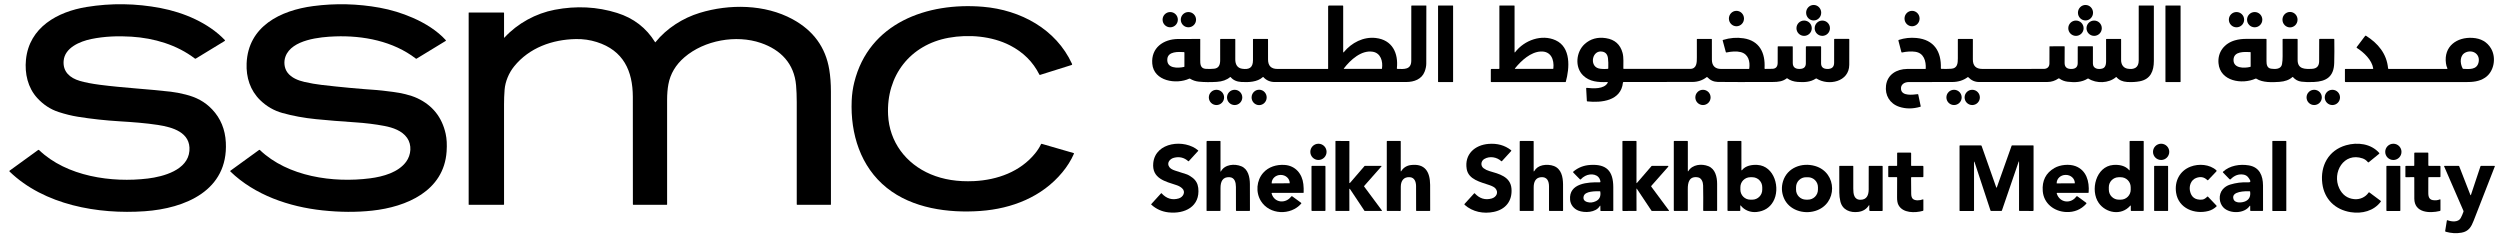 <?xml version="1.0" encoding="UTF-8"?><svg id="a" xmlns="http://www.w3.org/2000/svg" viewBox="0 0 2712.02 253.4"><path d="M156.96,229.16c-50.45,3.54-108.98-6.73-146.59-43.07-.36-.35-.34-.67.07-.97l30.92-22.41c.36-.26.7-.24,1.02.07,29.89,28.69,78.85,35.65,118.09,30.86,16.67-2.04,43.27-9.13,45-29.94,1.68-20.29-18.58-25.75-34.15-28.17-12.94-2-27.46-3.09-41.24-3.92-15.73-.95-31-2.61-45.81-5-6.64-1.07-13.56-2.78-20.77-5.13-8.77-2.87-16.48-7.92-23.11-15.16-10.2-11.14-13.72-26.54-12.23-41.55C31.67,29.52,62.54,12.67,94,7.56c26.67-4.34,53.43-3.94,80.28,1.19,25.11,4.8,51.73,16.01,69.61,34.68.25.26.24.67-.02.92-.04.04-.08.07-.12.1l-31.36,19.12c-.3.18-.69.16-.97-.05-19.48-14.9-44.15-22.18-68.83-23.74-14.32-.91-29.35-.39-43.58,2.55-12.2,2.53-28.81,9.34-29.98,23.71-.98,11.91,6.99,18.61,17.55,21.71,5.71,1.68,12.94,3.09,21.69,4.23,25.13,3.27,52.76,4.69,76.87,7.49,4.95.57,10.35,1.6,16.2,3.08,11.45,2.89,20.73,7.59,28.86,16.18,9.13,9.66,14.05,21.59,14.78,35.8,2.68,52.36-44.39,71.57-88.02,74.63Z" style="stroke-width:0px;"/><path d="M342.9,129.27c-13.01-1.29-25.18-3.52-36.53-6.69-9.15-2.55-17.17-7.18-24.06-13.88-10.93-10.6-15.41-24.81-14.77-39.98,1.69-40.26,36.7-57.44,72.2-62.12,24.12-3.18,48.18-2.59,72.18,1.76,12.24,2.23,24.17,5.87,35.8,10.93,13.35,5.81,26.51,13.94,35.9,24.29.2.22.18.55-.05.75-.02.02-.05.04-.07.06l-31.59,19.25c-.24.14-.54.12-.76-.05-24.62-18.97-57.05-25.19-87.63-24.1-16.14.57-47.05,3.39-53.82,21.82-2.08,5.67-1.43,12.57,2.17,17.41,4.22,5.68,11.55,8.59,18.36,10.15,6.38,1.46,12.64,2.55,18.79,3.26,20.41,2.38,40.33,4.23,59.75,5.55,2.59.17,8.51.85,17.74,2.04,8.45,1.09,18.75,3.32,26.29,6.87,16.44,7.73,26.66,20.56,30.66,38.51,1.2,5.38,1.55,11.78,1.04,19.21-2.92,43.09-43.76,60.19-80.72,64.19-16.99,1.85-34.99,1.75-53.98-.29-36.22-3.9-73.28-16.52-99.87-42.16-.22-.21-.23-.57-.02-.79.02-.03.05-.05.08-.07l31.05-22.51c.32-.23.62-.21.9.06,30.35,28.95,79.5,35.88,119.57,30.7,14.27-1.85,30.63-6.43,39.13-18.02,5.43-7.42,6.34-18.22,1.03-25.81-5.49-7.85-15.39-11.22-24.74-13-9.85-1.87-20.48-3.18-31.89-3.92-15.11-.99-29.16-2.13-42.14-3.42Z" style="stroke-width:0px;"/><ellipse cx="1967.48" cy="13.79" rx="8.18" ry="8.41" transform="translate(-.05 10.3) rotate(-.3)" style="stroke-width:0px;"/><ellipse cx="2262.37" cy="13.79" rx="8.4" ry="8.19" transform="translate(2228.83 2275.95) rotate(-89.5)" style="stroke-width:0px;"/><path d="M1457.1,56.4c0,.67.21.74.63.23,8.52-10.41,21.37-16.95,34.68-15.43,17.97,2.05,24.72,16.37,22.92,32.97-.03.27.16.52.44.56.01,0,.03,0,.04,0,7.32.26,15.14,1.07,15.15-9.01.03-19.65.04-39.39.03-59.2,0-.29.24-.53.54-.53h15.43c.2,0,.36.16.36.35h0c.07,21.69.04,42.54-.08,62.54-.01,2.81-.61,5.77-1.8,8.88-3.16,8.23-11.56,11.18-19.74,11.19-48.69.1-96.27.11-142.73.03-5.05,0-9.18-1.77-12.39-5.29-.23-.25-.46-.26-.71-.03-5.94,5.41-15.46,5.72-23.37,5.25-4.95-.29-8.75-2.02-11.39-5.18-.23-.27-.48-.29-.75-.06-3.6,3.03-8.38,4.74-14.35,5.12-7.06.45-13.56.37-19.51-.23-3.47-.35-6.63-1.42-9.5-3.19-.28-.17-.62-.19-.91-.05-13.94,6.48-38.53,2.84-40.1-16.24-1.41-17.19,11.97-26.58,27.84-26.8,7.71-.11,15.7-.12,23.97-.04.13,0,.24.11.24.24h0c.02,6.98.01,14.33-.02,22.05-.03,4.63-.08,9.8,6.07,10.15,3.21.18,6.21.13,9.02-.16,5.34-.54,6.55-4.7,6.54-9.24-.02-7.61-.02-15.09-.01-22.44,0-.42.21-.63.63-.63h15.24c.36,0,.54.18.55.54.05,6.71.04,13.89-.02,21.54-.05,5.19,1.97,9.5,7.47,10.29,7.51,1.08,11.71-1,11.73-9.23.01-7.67.01-15.21,0-22.6,0-.36.18-.54.54-.54h15.21c.39,0,.58.19.58.58-.03,7.22-.03,14.47.01,21.75.03,6.83,3.4,10.24,10.11,10.23,18.2-.03,36.45-.04,54.75-.02.22,0,.33-.11.33-.33V6.97c.01-.64.33-.96.97-.96l14.72-.02c.43,0,.64.21.64.64v49.77ZM1489.07,56.11c-12.22-1.92-24,8.7-31.29,18.21-.09.11-.07.28.04.36.05.04.11.06.17.06h40.83c.17,0,.32-.11.35-.28,1.25-7.84-1.3-16.97-10.1-18.35ZM1266.31,64.05c-.86,10.35,11.24,10.08,18.18,8.55.21-.05.36-.23.36-.45l.02-14.98c0-.42-.21-.64-.63-.66-5.96-.3-17.23-.94-17.93,7.54Z" style="stroke-width:0px;"/><rect x="1560.01" y="5.99" width="16.32" height="83.02" rx=".42" ry=".42" style="stroke-width:0px;"/><path d="M1643.63,56.61c10.06-13.09,28.86-19.79,43.91-12.93,16.84,7.67,15.17,30.2,11.06,45.04-.05.19-.18.29-.38.29h-80.43c-.36,0-.54-.18-.54-.55v-12.98c.01-.4.33-.72.73-.73h8.02c.36-.01.54-.19.54-.55V6.36c-.01-.2.15-.36.35-.36h15.65c.26,0,.47.2.47.46v49.93c0,.68.21.75.62.22ZM1671.26,55.88c-10.71.59-20.76,9.6-27.77,18.25-.33.41-.23.61.29.61h40.71c.37,0,.57-.18.61-.54,1.05-9.67-2.66-18.94-13.84-18.32Z" style="stroke-width:0px;"/><path d="M2106.16,74.72c3.87.11,7.39.06,10.56-.14,6.81-.43,7.17-6.12,7.16-11.35-.01-6.83-.01-13.63,0-20.4,0-.34.27-.62.61-.62,0,0,0,0,0,0h15.07c.43,0,.64.21.64.63.07,6.45.06,13.61-.03,21.48-.08,6.93,3.26,10.44,10.23,10.44,24.43,0,46.62-.02,66.58-.03,3.63,0,6.18-1.88,6.26-5.85.11-6.02.13-12.13.05-18.33,0-.18.14-.32.32-.32h0l15.63-.02c.36,0,.54.18.54.54.03,5.45,0,11.27-.07,17.45-.05,4.54,2.46,6.74,7.55,6.61,4.41-.11,6.63-2.22,6.66-6.31.05-6.11.06-12.01.03-17.72,0-.37.19-.56.56-.56h15.49c.23,0,.42.19.42.42.05,5.5.04,11.56-.01,18.17-.04,5.81,5.78,6.79,10.2,5.57,4.32-1.19,4.14-6.52,4.1-10.06-.07-7.01-.08-14.18-.03-21.53,0-.32.26-.58.58-.58h15.21c.35,0,.53.18.53.53,0,7.43,0,14.93-.01,22.52,0,4.57,2.35,8.47,7.04,9.27,6.99,1.19,12.07-.99,12.07-8.88.01-19.83.02-39.59.01-59.27,0-.21.17-.38.38-.38l15.49-.02c.31,0,.56.25.56.55h0c.04,19.77.04,39.66-.01,59.66-.03,10.75-3.46,19.73-15.3,22-4.16.8-8.72,1.05-13.69.74-4.94-.3-8.78-2.04-11.51-5.21-.19-.21-.39-.23-.6-.04-7.93,6.82-21.24,7.06-29.71,1.67-.37-.23-.75-.23-1.12,0-6.31,4-13.95,4.25-21.58,3.31-3.39-.41-6.42-1.58-9.07-3.51-.3-.22-.61-.23-.92-.02-3.66,2.53-7.66,3.8-12,3.82-14.91.07-39.61.08-74.11.02-4.51-.01-8.4-1.73-11.65-5.16-.23-.25-.49-.27-.76-.06-4.65,3.46-10.25,5.2-16.81,5.22-14.08.04-29.76.06-47.05.05-4.8,0-9.17,2.76-8.37,8.07,1.11,7.4,13.03,5.64,17.96,5.06.41-.05.65.13.73.53l2.63,12.54c.05.27-.1.53-.36.6-8.17,2.39-15.83,2.4-22.99.01-10.22-3.41-15.59-12.51-14.27-23.07,1.5-11.97,11.53-17.81,22.87-17.96,6.33-.08,12.94-.09,19.81-.03.26,0,.4-.12.41-.38.39-8.15-1.99-16.89-11.38-18.22-4.27-.61-9.03-.35-14.26.76-.35.08-.71-.14-.8-.49l-3.2-12.28c-.11-.44.04-.73.47-.88,6.05-2.01,12.42-2.7,19.1-2.07,19.13,1.8,27.1,14.79,26.46,32.77-.02.48.21.73.69.74Z" style="stroke-width:0px;"/><rect x="2349.09" y="5.99" width="16.42" height="83.02" rx=".44" ry=".44" style="stroke-width:0px;"/><path d="M1056.61,196.47c25.5-1.25,50.16-10.26,66.26-30.01,2.66-3.25,4.81-6.61,6.45-10.08.14-.29.47-.44.77-.35l34.6,10.02c.28.08.43.37.35.64,0,.02-.01.04-.02.07-3.11,7.2-7.59,14.16-12.6,20.2-21.93,26.5-54.42,39.42-88.86,41.89-34.74,2.49-73.8-2.79-101.57-25.07-28.43-22.8-39.59-58.47-38.07-94.68.29-6.83,1.21-13.41,2.78-19.74,15.94-64.38,78.93-87.11,139.66-82.01,40.79,3.43,79.25,24.24,96.54,61.87.31.67.11,1.12-.59,1.34l-34.06,10.7c-.29.08-.6-.05-.73-.32-6.85-13.75-17.5-24.34-31.96-31.75-19.59-10.04-44.67-12.18-66.44-8.21-41.83,7.62-67.73,41.05-65.73,83.56,1.37,29.37,19.28,53.11,46.22,64.5,13.75,5.81,29.42,8.29,47,7.43Z" style="stroke-width:0px;"/><path d="M546.79,40.63c0,.42.14.47.43.16,14.26-15.53,34.26-26.33,54.57-30.2,23.47-4.48,46.02-3.33,67.65,3.45,17.91,5.61,31.65,16.19,41.23,31.74.06.1.2.14.3.07.02-.01.04-.03.06-.05,12.21-15.16,29.8-26.27,48.06-31.84,32.14-9.8,70.66-9.44,100.72,6.91,22.52,12.25,35.77,30.42,39.76,54.5,1.21,7.3,1.81,15.3,1.81,24,0,40.58.02,81.38.03,122.4,0,.22-.17.39-.39.39h-36.24c-.25,0-.46-.21-.46-.47,0-37.65-.01-74.61-.01-110.86,0-6.66-.24-12.76-.72-18.3-2.06-23.68-16.72-38.57-38.19-45.93-26.71-9.17-61.34-3.05-82.94,15.56-9.49,8.17-15.29,17.94-17.39,29.3-.92,4.99-1.38,10.64-1.39,16.96,0,37.68,0,75.46.01,113.33,0,.23-.18.41-.41.41h-36.22c-.28,0-.5-.22-.5-.5.08-39.73.06-78.6-.06-116.61-.09-28.16-10.18-50.29-39.14-59.45-7.25-2.29-14.77-3.37-22.55-3.23-25.69.46-50.73,9.41-67.11,29.69-5.7,7.05-9.59,16.4-10.3,25.17-.43,5.32-.62,10.77-.62,15.98,0,36.11.01,72.23.02,108.38,0,.38-.19.57-.57.57h-37.53c-.16,0-.29-.13-.29-.29V13.91c0-.18.15-.33.33-.33h37.48c.38,0,.57.19.57.56v26.49Z" style="stroke-width:0px;"/><ellipse cx="1883.71" cy="20.13" rx="8.19" ry="8.37" transform="translate(-.08 29.59) rotate(-.9)" style="stroke-width:0px;"/><ellipse cx="2074.21" cy="20.13" rx="8.18" ry="8.37" transform="translate(-.09 25.34) rotate(-.7)" style="stroke-width:0px;"/><circle cx="1269.46" cy="21.34" r="8.28" style="stroke-width:0px;"/><circle cx="1289.21" cy="21.34" r="8.28" style="stroke-width:0px;"/><circle cx="2426.17" cy="21.34" r="8.29" style="stroke-width:0px;"/><circle cx="2445.9" cy="21.34" r="8.28" style="stroke-width:0px;"/><ellipse cx="2484.22" cy="21.34" rx="8.38" ry="8.18" transform="translate(2458.54 2505.52) rotate(-89.9)" style="stroke-width:0px;"/><circle cx="1957.12" cy="30.61" r="8.31" style="stroke-width:0px;"/><circle cx="1976.86" cy="30.61" r="8.3" style="stroke-width:0px;"/><circle cx="2252" cy="30.61" r="8.31" style="stroke-width:0px;"/><circle cx="2271.75" cy="30.61" r="8.3" style="stroke-width:0px;"/><path d="M2574.48,74.13c-1.51-9.14-10.05-17.26-17.74-22.16-.29-.18-.37-.57-.19-.86,0-.02.02-.03.03-.04l9.07-12.03c.31-.41.68-.47,1.11-.2,12.91,8.16,22.42,19.43,23.84,35.28.03.41.26.62.67.62h63.23c.51.01.65-.22.43-.68-.81-1.67-1.28-3.52-1.53-5.36-2.55-18.48,11.87-28.63,28.74-27.63,9.19.54,15.9,4.36,20.13,11.46,5.95,10.01,3.42,25.12-6.4,31.69-6.36,4.25-13.31,4.83-21.07,4.82-41.89-.05-85.3-.05-130.23-.02-.51,0-.77-.26-.77-.77v-12.92c-.01-.32.25-.58.58-.58h29.58c.42-.01.59-.21.52-.62ZM2675.19,56.68c-7,2.81-6.81,11.62-3.74,17.49.17.33.45.51.82.53,6.37.32,14.36,1.1,16.4-6.63,2.32-8.82-5.64-14.54-13.48-11.39Z" style="stroke-width:0px;"/><path d="M1743.46,89.01c-9.75.32-19-.28-26.09-7.16-9.3-9.01-7.64-25.6,1.65-34.02,6.31-5.72,14.04-7.86,23.19-6.43,9.51,1.49,15.5,6.82,17.96,15.99,1.39,5.18.74,11.29.85,16.81,0,.36.19.54.56.54,24.85.01,48.84,0,71.96-.02,7.25,0,7.25-7.26,7.22-12.43-.03-6.59-.04-13.11-.01-19.54,0-.36.18-.54.55-.54h15.2c.37,0,.56.19.55.56-.03,7.16-.03,14.54.02,22.13.04,6.62,3.76,9.93,9.93,9.89,10.33-.07,20.38-.08,30.13-.03.29,0,.45-.14.49-.42,1.03-7.72-.9-15.71-9.33-17.84-4.63-1.17-10.39-.61-15.38.42-.34.07-.67-.14-.76-.47l-3.37-12.49c-.09-.32.03-.53.35-.63,7.44-2.31,14.86-2.91,22.25-1.78,17.29,2.63,23.82,15.74,22.79,32.52-.03.45.19.68.64.69,2.89.05,5.56,0,8.01-.11,3.67-.18,5.53-2.31,5.6-6.4.1-5.93.11-11.76.04-17.47,0-.3.23-.54.53-.55,0,0,0,0,.01,0h15.26c.3,0,.54.23.54.52,0,0,0,0,0,0,0,5.41,0,11.3.01,17.67.02,5.47,4.15,6.73,8.68,6.29,3.63-.35,5.46-2.34,5.5-5.98.07-5.77.08-11.71.03-17.82,0-.38.3-.68.68-.69,0,0,0,0,.01,0l15.13-.02c.47,0,.71.24.71.71-.03,6.15-.04,12.08-.03,17.77,0,3.93,2.18,5.97,6.52,6.12,5.07.17,7.62-2.05,7.63-6.66.02-8.49.03-16.94.02-25.36,0-.39.19-.58.58-.58h15.25c.4,0,.6.2.6.59.01,9.34,0,18.5-.04,27.49-.07,18.68-22.62,23.08-35.36,14.99-.32-.2-.64-.2-.96.01-5.82,3.89-12.67,4.1-19.67,3.6-4.39-.31-8.15-1.61-11.29-3.91-.15-.11-.35-.1-.49,0-4.38,3.38-9.12,3.95-15.29,3.98-28.21.11-48.04.09-59.49-.06-4.45-.07-8.25-1.77-11.4-5.12-.24-.25-.49-.27-.76-.06-4.43,3.43-9.57,5.17-15.42,5.2-19.56.11-44.43.12-74.6.05-.48,0-.74.24-.79.71-2.06,19.79-23.32,21.99-38.6,20.34-.29-.03-.52-.27-.54-.56l-.75-13.54c-.02-.33.23-.6.55-.62.03,0,.07,0,.1,0,6.91.85,18.95,1.51,22.67-5.46.31-.59.14-.87-.53-.84ZM1734.11,74.19c2.38.65,5.71.82,9.98.5.38-.03.58-.23.59-.61.15-4.37.04-8.01-.33-10.92-.51-4.03-2.46-6.4-5.87-7.11-11.34-2.38-14.56,15.38-4.37,18.14Z" style="stroke-width:0px;"/><path d="M2486.77,83.64c-3.32,3.01-8,4.74-14.03,5.17-7.78.56-18.36.9-24.95-3.42-.29-.19-.65-.22-.96-.08-14.45,6.5-38.42,3.03-40.18-16.72-1.08-12.11,6.33-21.49,17.8-24.82,3.86-1.12,8.19-1.65,12.99-1.6,6.51.07,13.41.08,20.7,0,.4,0,.6.2.6.59.03,7.74.02,15.57-.02,23.48-.02,3.67.6,7.65,4.95,8.28,4.4.64,10.86.73,11.87-4.89.47-2.62.69-5.52.66-8.69-.06-5.94-.07-12-.02-18.17,0-.38.19-.57.57-.57h15.09c.43,0,.65.22.65.65.03,6.66.03,14.02,0,22.08-.04,10.21,7.9,10.11,15.56,9.76,5.1-.24,7.69-2.94,7.77-8.09.11-7.68.13-15.6.06-23.77,0-.42.2-.63.63-.63h15.09c.45,0,.67.22.68.67.14,8.99.11,17.46-.1,25.41-.39,15.08-8.71,20.05-22.09,20.68-5.26.25-9.76.12-13.5-.37-3.68-.48-6.72-2.12-9.12-4.91-.22-.26-.45-.28-.7-.05ZM2422.94,64.68c-.39,9.62,11.57,9.49,18.12,7.9.27-.06.46-.31.47-.59v-15.02c.01-.31-.14-.46-.45-.47-6.15-.18-17.76-1.16-18.14,8.18Z" style="stroke-width:0px;"/><circle cx="1319.63" cy="105.68" r="8.28" style="stroke-width:0px;"/><circle cx="1339.36" cy="105.68" r="8.28" style="stroke-width:0px;"/><ellipse cx="1365.92" cy="105.68" rx="8.35" ry="8.18" transform="translate(1224.52 1468.37) rotate(-88.5)" style="stroke-width:0px;"/><circle cx="1847.39" cy="105.68" r="8.28" style="stroke-width:0px;"/><circle cx="2119.75" cy="105.67" r="8.28" style="stroke-width:0px;"/><circle cx="2139.49" cy="105.68" r="8.28" style="stroke-width:0px;"/><circle cx="2510.44" cy="105.67" r="8.28" style="stroke-width:0px;"/><circle cx="2530.18" cy="105.68" r="8.28" style="stroke-width:0px;"/><path d="M1324.5,185.86c4.22-7.67,14.81-8.45,22.04-5.51,7.47,3.04,9.28,11.73,9.36,19.17.09,8.69.11,18.24.06,28.64,0,.46-.24.69-.69.69h-13.77c-.47.01-.71-.23-.71-.7.04-8.5.03-16.96-.04-25.37-.04-4.7-1.19-10.15-6.79-10.56-7.88-.58-9.94,5.19-9.93,11.65,0,7.97,0,16.08-.03,24.31,0,.45-.23.67-.68.67h-14.03c-.22.01-.4-.17-.4-.39h0v-74.84c0-.47.23-.71.7-.71h13.91c.34,0,.51.17.51.51v32.32c.01.67.17.71.49.12Z" style="stroke-width:0px;"/><path d="M1463.77,205.12l.04,23.39c0,.19-.15.34-.34.34h-14.42c-.19,0-.34-.15-.34-.34h0s0-75.27,0-75.27c0-.19.15-.34.34-.34l14.44.05c.19,0,.34.15.34.34h0s-.03,44.99-.03,44.99c0,.19.14.34.33.35.1,0,.2-.04.27-.12l15.87-18.43c.06-.08.16-.12.26-.12l17.82-.02c.19,0,.34.15.34.34,0,.09-.03.17-.09.23l-18.81,21.31c-.11.12-.12.3-.02.43l19.34,26.06c.11.15.08.36-.07.47-.06.04-.13.07-.21.07h-18.33c-.11,0-.22-.05-.28-.14l-15.82-23.78c-.11-.15-.32-.19-.47-.09-.09.06-.15.17-.15.28Z" style="stroke-width:0px;"/><path d="M1520.11,185.59c2.33-3.77,6.04-6,10.37-6.54,15.52-1.92,20.82,7.44,20.94,21.53.07,8.94.09,18.15.05,27.62,0,.43-.23.65-.66.65h-14.01c-.4.01-.6-.19-.59-.58.09-8.94.07-17.78-.05-26.53-.07-4.47-1.6-9.06-6.57-9.51-7-.64-9.96,4.11-10,10.3-.07,8.94-.08,17.47-.04,25.6,0,.49-.24.73-.73.73l-13.79-.02c-.43,0-.64-.21-.64-.64v-74.7c0-.39.19-.58.57-.58h14.05c.29-.01.53.22.53.51h0s-.01,31.99-.01,31.99c0,.73.19.78.58.17Z" style="stroke-width:0px;"/><path d="M1664.31,185.63c1.99-3.37,5.05-5.49,9.2-6.36,3.73-.78,8.56-.58,12.16.82,8.12,3.15,9.84,11.84,9.93,19.81.11,9.83.12,19.28.04,28.35,0,.41-.21.61-.62.61l-14-.02c-.44,0-.66-.22-.65-.65.03-8.65.04-17.34.01-26.07-.02-5.53-2.01-10.53-8.8-9.9-6.05.56-7.82,5.62-7.82,10.85-.01,7.84-.02,16.21-.01,25.1,0,.46-.23.69-.69.68h-14.05c-.23,0-.42-.19-.42-.42h0s.01-74.88.01-74.88c0-.36.29-.65.65-.65h0l13.88.03c.41,0,.61.21.61.62v31.93c.01.74.2.79.57.15Z" style="stroke-width:0px;"/><path d="M1775.25,204.92l.05,23.58c0,.19-.15.34-.34.34h0l-14.23.03c-.47,0-.71-.24-.71-.72v-74.72c0-.35.17-.52.51-.52h14.24c.35.01.52.18.52.53l-.02,44.8c0,.55.18.61.53.2l15.76-18.26c.13-.15.29-.22.49-.22l17.48-.04c.2,0,.37.17.37.37,0,.04,0,.07-.02.1-.09.3-.24.57-.45.8-6.29,7.05-12.32,13.87-18.07,20.46-.2.23-.22.58-.03.83l19.25,25.96c.08.12.05.28-.06.36-.04.03-.09.05-.15.05h-18.12c-.36.01-.64-.14-.83-.44l-15.74-23.62c-.29-.43-.43-.39-.43.13Z" style="stroke-width:0px;"/><path d="M1831.48,185.63c4.53-7.36,14.52-8.23,21.71-5.39,7.59,3,9.55,11.66,9.57,19.18.02,8.83.02,18.41.01,28.74,0,.46-.23.69-.69.69h-13.79c-.36.01-.65-.28-.65-.64h0c.11-9.13.08-18.14-.08-27.04-.06-3.6-1.69-8.16-5.71-8.8-9.28-1.49-11.02,5.41-10.92,13,.1,7.73.11,15.34.03,22.83,0,.36-.3.65-.66.65h-13.83c-.48.01-.72-.23-.72-.71v-74.69c-.01-.29.22-.53.51-.53h0l14.1-.02c.34,0,.62.27.63.62,0,0,0,0,0,.01v31.96c0,.62.16.67.49.14Z" style="stroke-width:0px;"/><path d="M1889.81,184.49c3.81-4.78,10.58-5.92,16.49-5.6,18.76,1.02,25.44,25.69,17.24,39.88-3.82,6.6-9.8,10.33-17.95,11.2-6.53.69-13.19-1.82-17.15-6.93-.37-.49-.56-.42-.56.19l.02,4.97c0,.43-.21.65-.64.65h-12.54c-.47.01-.71-.23-.71-.71v-74.71c0-.34.17-.51.52-.51h14.01c.37,0,.55.18.55.54v30.78c.01.77.25.85.72.25ZM1911.7,203.01c-.02-5.96-4.87-10.78-10.84-10.76h-2.12c-5.96.03-10.78,4.88-10.76,10.85v2.74c.03,5.96,4.88,10.78,10.85,10.76h2.12c5.96-.03,10.78-4.88,10.76-10.85v-2.74Z" style="stroke-width:0px;"/><path d="M2310.89,223.17c-9.58,11.06-26.4,8.06-34.14-2.96-9.56-13.61-3.18-39.67,15.71-41.26,6.34-.54,13.13.71,17.35,5.69.29.35.44.29.44-.16l-.04-31.02c0-.36.18-.54.54-.54h14.25c.35-.01.52.16.52.5v74.72c0,.47-.24.71-.71.71h-12.59c-.48.01-.72-.23-.72-.71v-4.74c-.01-.62-.21-.7-.61-.23ZM2311.39,202.98c-.04-5.97-4.92-10.78-10.89-10.73h-2.12c-5.97.06-10.78,4.93-10.73,10.9l.02,2.72c.04,5.97,4.92,10.78,10.89,10.73h2.12c5.97-.06,10.78-4.93,10.73-10.9h0s-.02-2.72-.02-2.72Z" style="stroke-width:0px;"/><rect x="2465.05" y="152.92" width="15.16" height="75.94" rx=".39" ry=".39" style="stroke-width:0px;"/><path d="M1267.53,230.38c-7.11-.81-13.3-3.59-18.56-8.35-.2-.18-.21-.48-.04-.67l10.63-11.68c.17-.19.35-.19.52,0,5.3,5.81,11.5,7.67,18.61,5.58,4.9-1.44,7.92-7.23,3.62-11.06-1.65-1.47-3.58-2.56-5.79-3.29-12.28-4.05-27.17-7.16-25.46-24.11,2.33-23.03,34.15-26.14,48.66-13.68.18.15.2.42.05.59,0,0,0,0,0,0l-10.14,11.09c-.17.19-.46.2-.65.03,0,0,0,0,0,0-4.41-3.94-9.57-5.17-15.46-3.69-4.58,1.15-8.23,5.73-4.98,10.16,1.11,1.52,3.14,2.76,6.07,3.72,4.18,1.37,8.3,2.69,12.37,3.97,1.86.59,4.03,1.82,6.52,3.69,3.71,2.79,5.83,6.51,6.36,11.15,2.34,20.37-14.9,28.53-32.32,26.54Z" style="stroke-width:0px;"/><circle cx="1430.26" cy="164.73" r="8.81" style="stroke-width:0px;"/><path d="M1599.15,209.79c.18-.2.49-.21.69-.03,0,0,.02.02.03.03,5.17,5.63,11.26,7.48,18.27,5.55,5.08-1.4,7.97-6.56,4.07-11.01-1.09-1.24-3.24-2.42-6.47-3.54-9.32-3.23-22.76-5.93-24.66-17.48-2.62-15.9,8.76-26.08,23.85-27.23,9.32-.71,17.33,1.44,24.27,6.81.39.31.42.64.08,1.01l-9.93,10.86c-.25.28-.52.29-.8.03-4.73-4.38-12.47-5.83-18.37-2.33-3.79,2.25-4.29,7.47-.72,10.08,1.81,1.33,3.89,2.35,6.25,3.04,10.15,2.99,22.88,5.86,23.95,18.98,1.09,13.37-6.33,22.59-19.05,25.27-11.19,2.35-22.99.13-31.75-7.61-.31-.27-.34-.74-.06-1.04,0,0,0,0,0,0l10.35-11.38Z" style="stroke-width:0px;"/><circle cx="2344.41" cy="164.73" r="8.82" style="stroke-width:0px;"/><path d="M2563.06,171.87c-20.56-7.14-33.54,15.39-25.4,32.46,3.37,7.07,8.78,10.97,16.23,11.71,6.02.6,12.18-2.04,15.6-7.17.17-.26.52-.33.78-.16,0,0,.02.01.02.02l12.29,9.15c.28.21.33.6.13.88-7.63,10.16-20.38,13.33-32.62,11.41-16.83-2.63-28.7-14.08-30.84-31.19-2.38-19.05,6.69-35.97,25.73-41.41,12.41-3.54,27.1-1.8,36.02,8.36.22.26.2.65-.06.87,0,0,0,0-.01.01l-11.32,9.22c-.27.22-.67.18-.89-.09,0,0,0,0,0,0-1.6-1.96-3.49-3.32-5.66-4.07Z" style="stroke-width:0px;"/><circle cx="2596.33" cy="164.74" r="8.82" style="stroke-width:0px;"/><path d="M2190.3,175.73c0-1.07-.17-1.1-.52-.09l-18.05,52.64c-.11.34-.43.57-.8.57h-10.83c-.42.01-.7-.19-.83-.59l-17.12-51.99c-.47-1.41-.7-1.37-.7.12v51.79c.01.45-.22.68-.67.68h-14.67c-.21,0-.38-.18-.38-.39h0s.01-70.24.01-70.24c0-.28.22-.5.49-.5l22.61.02c.43,0,.71.2.86.6l15.8,44.83c.24.68.48.68.72,0l15.97-45.02c.09-.25.33-.42.59-.42h22.77c.27,0,.48.21.48.48v69.93c0,.39-.32.71-.71.71l-14.35-.02c-.47,0-.7-.23-.7-.7l.03-52.41Z" style="stroke-width:0px;"/><path d="M2073.15,192.81c.03,6.01.08,11.8.14,17.37.03,2.58.59,4.4,1.69,5.47,2.48,2.41,8.01,1.83,10.9.65.41-.17.61-.03.61.41v11.27c0,.4-.19.66-.58.77-8.46,2.37-21.77,2.59-26.47-6.42-1.02-1.96-1.51-4.72-1.48-8.28.07-7.75.1-14.87.08-21.34,0-.36-.18-.54-.54-.54h-8.49c-.34,0-.62-.28-.62-.62v-10.92c0-.45.24-.67.69-.67l8.45-.02c.28,0,.5-.23.5-.51h0v-13.19c0-.47.23-.7.7-.7h13.69c.53,0,.8.27.8.8l-.03,13.07c0,.36.18.54.55.54h12.02c.49,0,.74.24.74.73v10.77c-.01.48-.25.72-.74.72h-11.97c-.43-.01-.65.21-.64.64Z" style="stroke-width:0px;"/><path d="M2635.02,179.95h11.72c.47,0,.7.23.7.7v10.83c0,.47-.24.7-.71.7l-11.91-.03c-.31,0-.56.25-.56.56h0c.01,5.01,0,9.92-.03,14.72-.02,3.8-.25,8.75,4.77,9.63,2.79.49,5.39.23,7.79-.76.43-.18.65-.04.65.43v11.27c0,.48-.23.77-.69.88-11.3,2.71-27.53,1.92-27.68-13.31-.07-7.61-.08-15.22-.03-22.84,0-.4-.2-.6-.59-.59l-8.53.09c-.29,0-.52-.23-.52-.52h0s0-11.2,0-11.2c0-.37.19-.56.56-.56h8.57c.28,0,.5-.23.5-.51h0v-13.2c0-.47.23-.71.7-.71h13.84c.47-.01.7.23.7.7v12.96c.01.51.26.76.76.76Z" style="stroke-width:0px;"/><path d="M1379.48,209.98c2.95,10.28,15.25,11.22,21.22,3.21.29-.39.83-.47,1.22-.18,0,0,0,0,0,0l9.53,6.99c.27.2.33.58.13.86-.01.01-.02.03-.03.04-11.31,13.01-34.29,12.3-43.69-2.8-5.94-9.53-4.78-22.36,2.43-30.57,5.78-6.58,14.54-9.21,23.31-8.61,11.69.81,19.03,9.62,20.28,20.8.33,2.97.45,5.98.34,9.04-.01.26-.22.46-.47.46l-33.68-.02c-.55,0-.74.26-.59.78ZM1379.66,198.94l19.3-.14c.08,0,.14-.06.14-.14v-.09c-.04-4.9-4.39-8.84-9.72-8.8h-.26c-5.33.04-9.63,4.04-9.6,8.94h0v.09c0,.08.06.14.14.14h0Z" style="stroke-width:0px;"/><path d="M1735.44,223.52c-4.22,7.24-16.53,7.59-23.18,4.98-4.92-1.94-8.52-6.32-9-11.63-1.68-18.39,19.69-19.34,32.19-19.1.55,0,.79-.26.71-.81-1.18-8.3-10.56-9.27-16.56-6.08-1.78.95-3.37,2.16-4.77,3.65-.31.33-.61.33-.92.01l-7.2-7.34c-.28-.29-.27-.74,0-1.01.01-.01.03-.03.04-.04,5.21-4.39,11.36-6.8,18.45-7.23,17.61-1.07,24.84,6.62,24.91,24.03.04,8.53.05,16.97.02,25.33,0,.39-.19.58-.58.58h-12.96c-.25,0-.45-.2-.45-.45l-.06-4.72c0-.85-.22-.91-.65-.17ZM1731.27,218.22c3.9-1.89,5.48-5.3,4.75-10.23-.05-.37-.27-.55-.65-.54-4.38.06-15.99-.36-17.41,5.53-.74,3.1.53,5.16,3.81,6.17,3.08.96,6.25.65,9.5-.93Z" style="stroke-width:0px;"/><path d="M1968.99,180.07c24.48,7.11,24.77,41.33.12,48.77-12.86,3.88-28.41-1.01-33.89-13.89-2.55-5.99-2.87-12.1-.97-18.31,4.55-14.87,20.61-20.66,34.74-16.57ZM1972.14,203.16c.04-5.97-4.76-10.84-10.73-10.89h-2.14c-5.97-.06-10.84,4.75-10.89,10.72h0s-.02,2.7-.02,2.7c-.04,5.97,4.76,10.84,10.73,10.89h2.14c5.97.06,10.84-4.75,10.89-10.72h0s.02-2.7.02-2.7Z" style="stroke-width:0px;"/><path d="M2231.19,209.96c3.14,10.06,15.22,11.53,21.18,3.27.3-.42.88-.51,1.29-.22,0,0,0,0,0,0l9.38,6.89c.48.35.52.75.12,1.19-5.77,6.29-12.98,9.26-21.63,8.92-13.17-.53-24.46-9.24-25.53-22.62-.91-11.37,3.32-19.76,12.69-25.15,6.27-3.61,15.98-4.54,22.73-2.05,11.96,4.42,15.27,16.59,14.37,28.51-.03.34-.21.51-.55.51l-33.51-.02c-.53,0-.71.25-.55.76ZM2231.27,198.93l19.34-.06c.1,0,.18-.08.18-.18v-.08c-.01-4.92-4.37-8.89-9.74-8.87,0,0,0,0-.01,0h-.28c-5.36.02-9.68,4.02-9.67,8.93v.08c0,.1.08.18.18.18Z" style="stroke-width:0px;"/><path d="M2388.79,216.56c2.03-.14,4.15-1.59,5.52-3.11.33-.36.67-.36,1.01-.01l9.12,9.58c.33.35.32.68-.03,1.01-2.62,2.4-5.51,4.01-8.67,4.84-15,3.94-32.44-2.83-35.07-19.66-1.95-12.56,3.8-23.9,15.68-28.44,8.91-3.41,20.69-2.55,27.91,3.9.47.42.48.86.05,1.32l-8.89,9.34c-.32.33-.64.34-.97,0-3.31-3.32-7.36-4.06-12.15-2.23-5.55,2.13-7.69,8.52-6.61,13.91,1.37,6.91,5.74,10.09,13.1,9.54Z" style="stroke-width:0px;"/><path d="M2440.42,223.47c-5.72,8.38-21.13,8.55-28.06,2-5.26-4.98-5.97-14.32-1.2-19.97,2.12-2.51,4.8-4.25,8.05-5.24,6.46-1.96,12.9-2.77,19.31-2.43,2.77.15,3.39-.94,1.86-3.25-.37-.57-.7-1.07-.99-1.51-1.37-2.07-3.29-3.3-5.74-3.68-5.17-.81-9.75.85-13.76,4.99-.43.45-.87.45-1.3,0l-7.05-7.24c-.23-.24-.23-.62,0-.86,0,0,.01,0,.02-.01,7.34-6.72,18.25-8.51,27.99-6.87,11.68,1.97,15.33,11.23,15.39,21.82.05,8.6.06,17.58.03,26.94,0,.46-.23.69-.69.69h-12.54c-.47.01-.7-.22-.7-.69v-4.5c0-.74-.21-.8-.62-.19ZM2436.21,218.18c3.82-1.92,5.4-5.32,4.75-10.19-.04-.31-.22-.47-.53-.48-4.53-.21-20.26-.2-17.56,8.37,1.59,5.07,9.75,4.1,13.34,2.3Z" style="stroke-width:0px;"/><rect x="1422.72" y="179.94" width="15.14" height="48.9" rx=".62" ry=".62" style="stroke-width:0px;"/><path d="M2027.31,222.83c-2.55,4.05-6.37,6.4-11.48,7.05-8.72,1.11-17.22-2.1-19.41-11.46-.74-3.16-1.12-6.33-1.14-9.51-.05-10.01-.06-19.5-.03-28.49,0-.27.21-.48.48-.48h14.31c.23.01.41.19.41.42v24.21c0,5.53.61,12.33,8.03,12.13,6.69-.17,8.61-5.13,8.68-11.07.11-8.65.12-17.01.04-25.07,0-.41.19-.61.6-.61h13.99c.29,0,.52.23.52.51v47.79c0,.34-.27.61-.61.61h-12.96c-.63,0-.95-.32-.94-.95l.02-4.94c0-.64-.17-.69-.51-.14Z" style="stroke-width:0px;"/><rect x="2336.81" y="179.94" width="15.16" height="48.92" rx=".54" ry=".54" style="stroke-width:0px;"/><rect x="2588.78" y="179.94" width="15.14" height="48.92" rx=".52" ry=".52" style="stroke-width:0px;"/><path d="M2680.52,211.4l10.3-30.96c.11-.33.35-.5.7-.5h14.5c.39.01.52.19.38.56-7.73,19.86-15.4,39.52-22.99,58.97-2.56,6.56-5.37,11.57-13.11,12.93-5.62.99-11.34.65-17.16-1-.4-.12-.65-.51-.59-.92l1.8-11.11c.07-.47.34-.62.79-.45,4.26,1.65,11.71,2.43,14.29-2.42,1.14-2.15,2.12-4.41,2.94-6.79.13-.37.11-.73-.04-1.08l-20.91-48.13c-.16-.37-.04-.55.36-.55h15.27c.37,0,.62.17.75.51l12.06,30.96c.23.61.45.6.66-.02Z" style="stroke-width:0px;"/></svg>